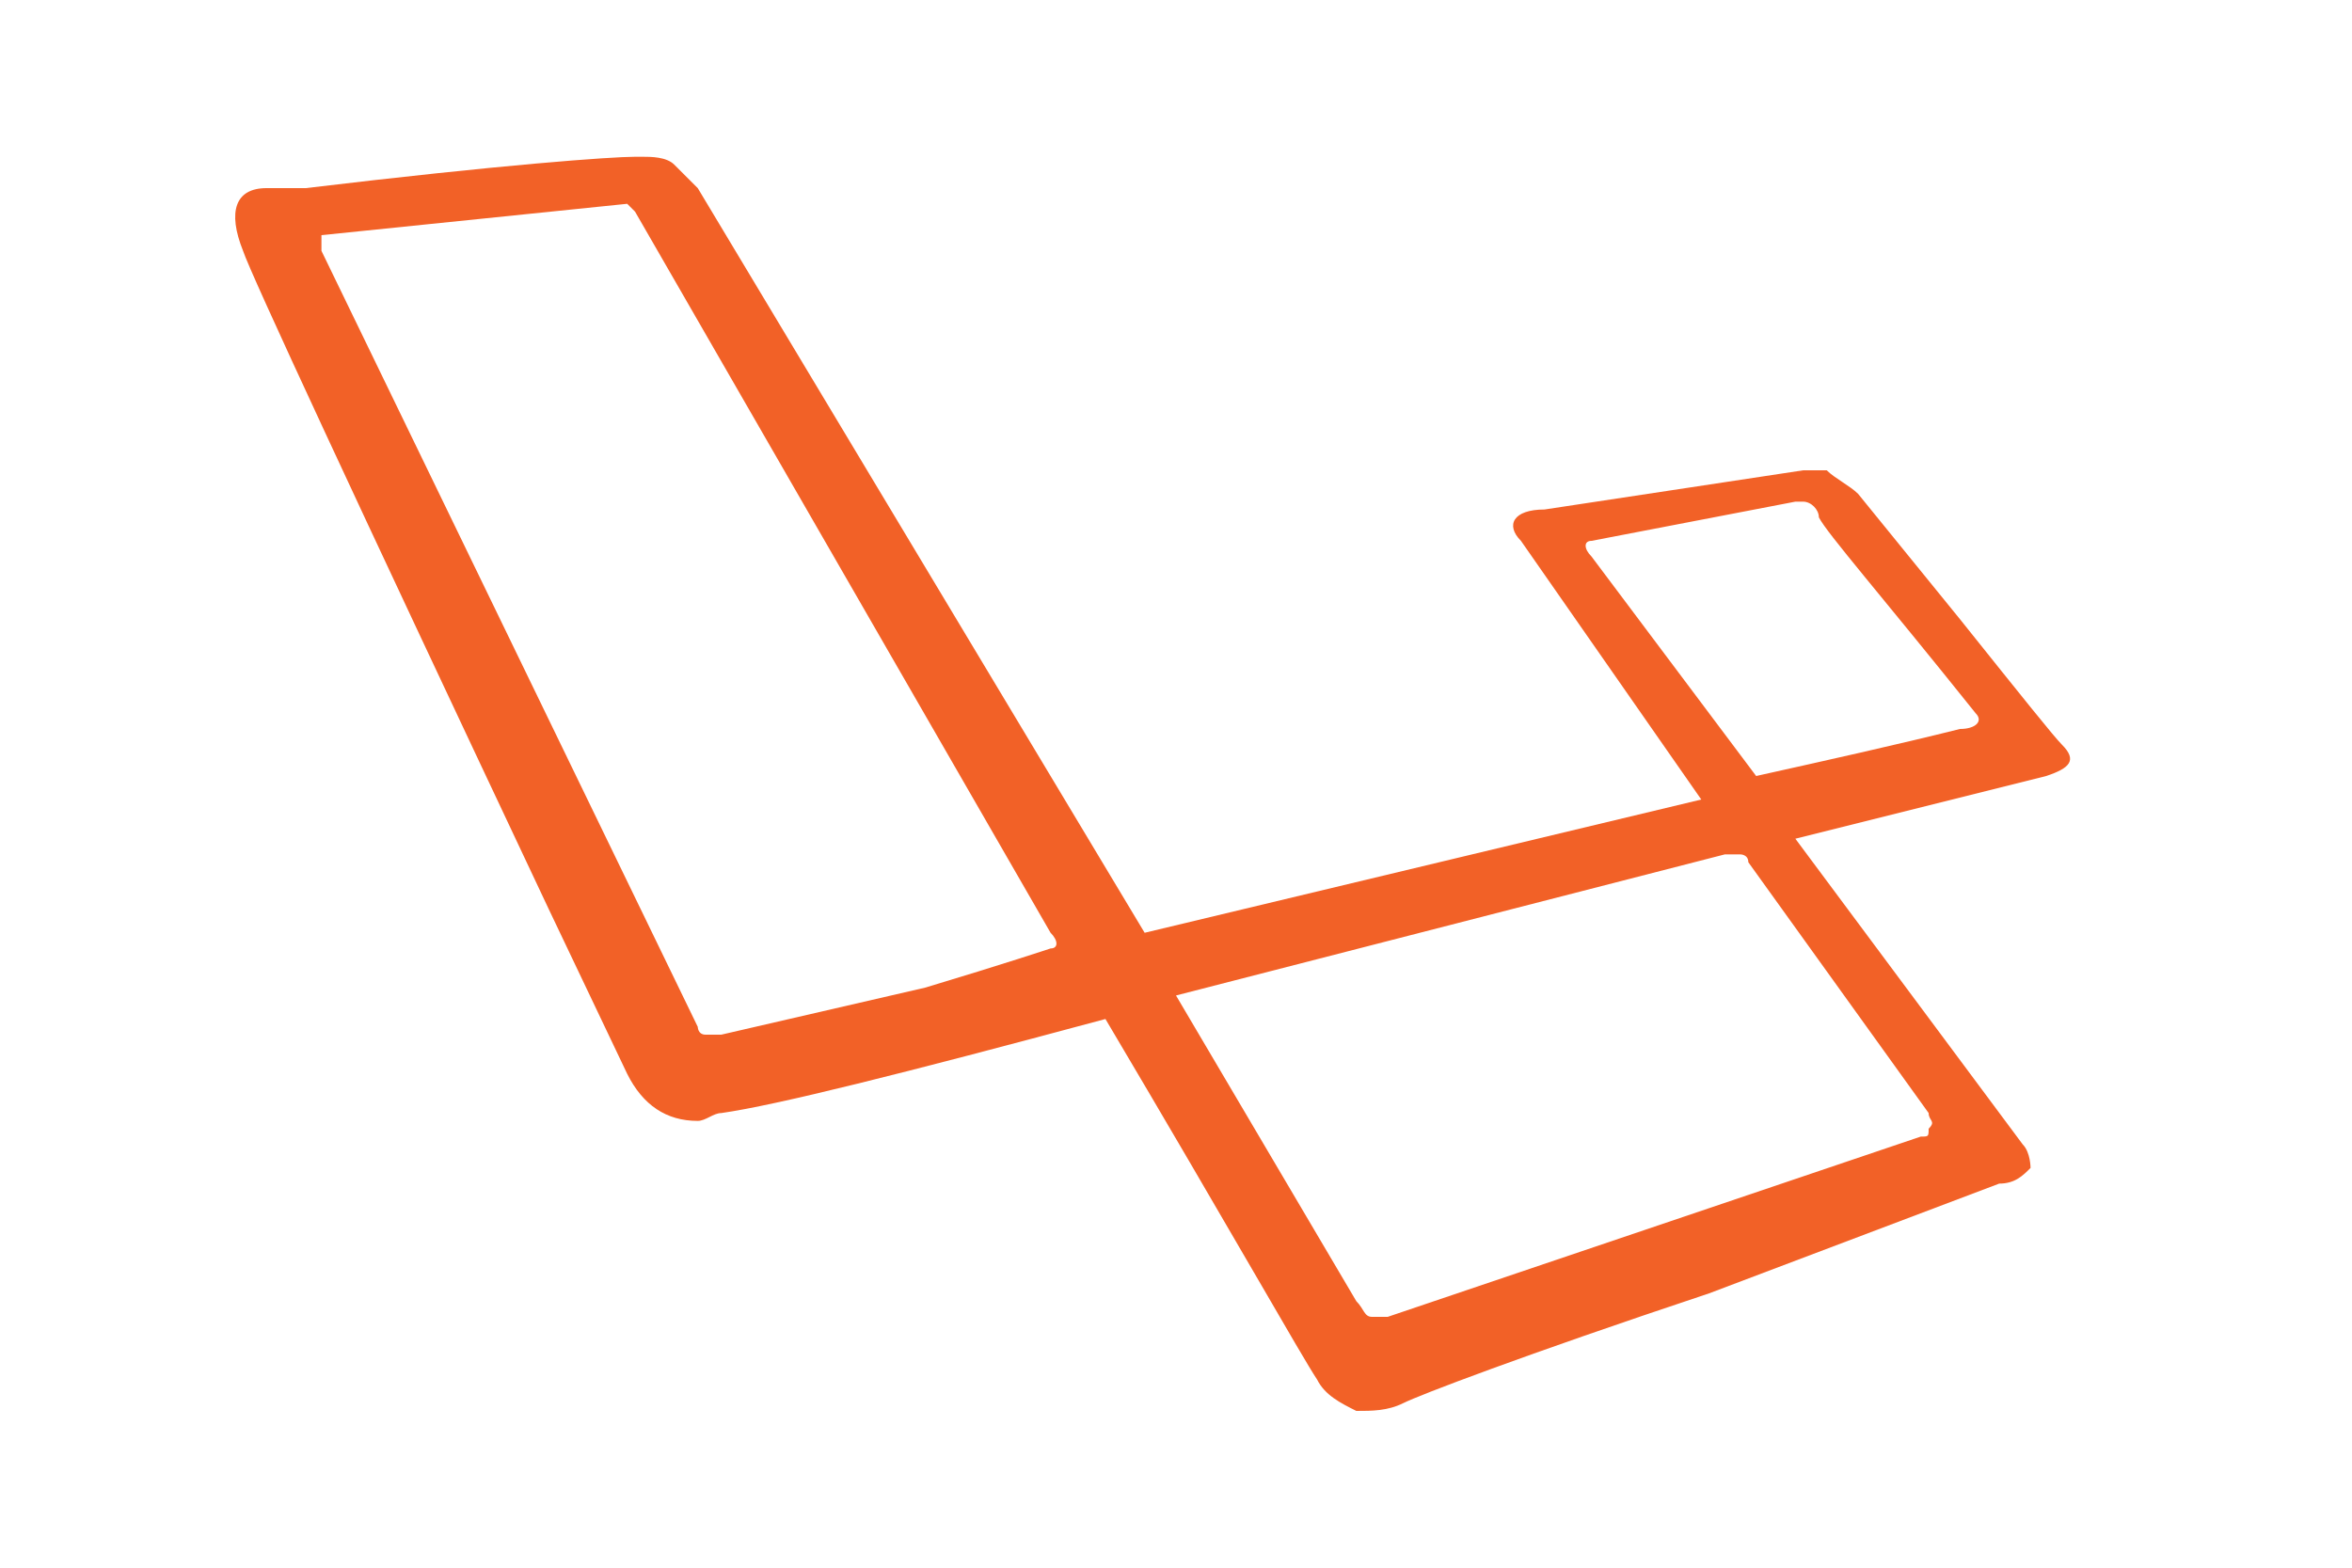 <?xml version="1.0" encoding="utf-8"?>
<!-- Generator: Adobe Illustrator 25.0.0, SVG Export Plug-In . SVG Version: 6.00 Build 0)  -->
<svg version="1.1" id="Layer_1" xmlns="http://www.w3.org/2000/svg" xmlns:xlink="http://www.w3.org/1999/xlink" x="0px" y="0px"
	 viewBox="0 0 30 20" style="enable-background:new 0 0 30 20;" xml:space="preserve">
<style type="text/css">
	.st0{fill:#F26127;}
</style>
<path class="st0" d="M26.3,9.5L26.3,9.5c0.2,0.2,0.1,0.3-0.2,0.4l-3.2,0.8l2.9,3.9c0.1,0.1,0.1,0.3,0.1,0.3
	c-0.1,0.1-0.2,0.2-0.4,0.2l0,0l-3.7,1.4c-2.4,0.8-3.7,1.3-3.9,1.4h0c-0.2,0.1-0.4,0.1-0.6,0.1c0,0,0,0,0,0h0
	c-0.2-0.1-0.4-0.2-0.5-0.4l0,0c-0.2-0.3-1.1-1.9-2.7-4.6c-2.6,0.7-4.2,1.1-4.9,1.2c-0.1,0-0.2,0.1-0.3,0.1c-0.4,0-0.7-0.2-0.9-0.6
	l0,0l-1-2.1C4.5,6.3,3.2,3.5,3.1,3.2C2.9,2.7,3,2.4,3.4,2.4l0.5,0C6.4,2.1,7.8,2,8.1,2c0,0,0,0,0.1,0c0.1,0,0.3,0,0.4,0.1l0,0
	c0.1,0.1,0.2,0.2,0.3,0.3l0,0l5.7,9.5l7.1-1.7l-2.3-3.3c-0.2-0.2-0.1-0.4,0.3-0.4l3.3-0.5c0,0,0.1,0,0.1,0c0.1,0,0.2,0,0.2,0l0,0
	c0.1,0.1,0.3,0.2,0.4,0.3l0,0L25,7.9C25.8,8.9,26.2,9.4,26.3,9.5L26.3,9.5z M13.4,12.1c0.1,0,0.1-0.1,0-0.2L8.1,2.7
	c0,0-0.1-0.1-0.1-0.1c0,0,0,0,0,0h0L4.1,3c0,0,0,0,0,0.1c0,0.1,0,0.1,0,0.1l0,0l4.8,9.9c0,0,0,0.1,0.1,0.1h0.2l2.6-0.6
	C12.8,12.3,13.4,12.1,13.4,12.1L13.4,12.1z M24.6,14.2L22.3,11c0-0.1-0.1-0.1-0.1-0.1l0,0c0,0,0,0-0.1,0c0,0-0.1,0-0.1,0l0,0
	L15,12.7l2.3,3.9c0.1,0.1,0.1,0.2,0.2,0.2c0,0,0,0,0.1,0c0,0,0.1,0,0.1,0l0,0l6.8-2.3c0.1,0,0.1,0,0.1-0.1
	C24.7,14.3,24.6,14.3,24.6,14.2L24.6,14.2L24.6,14.2z M25,9.3c0.2,0,0.3-0.1,0.2-0.2c-1.2-1.5-1.9-2.3-2-2.5c0-0.1-0.1-0.2-0.2-0.2
	c0,0,0,0-0.1,0h0l-2.6,0.5c-0.1,0-0.1,0.1,0,0.2l2.1,2.8C23.3,9.7,24.2,9.5,25,9.3L25,9.3z"/>
</svg>
